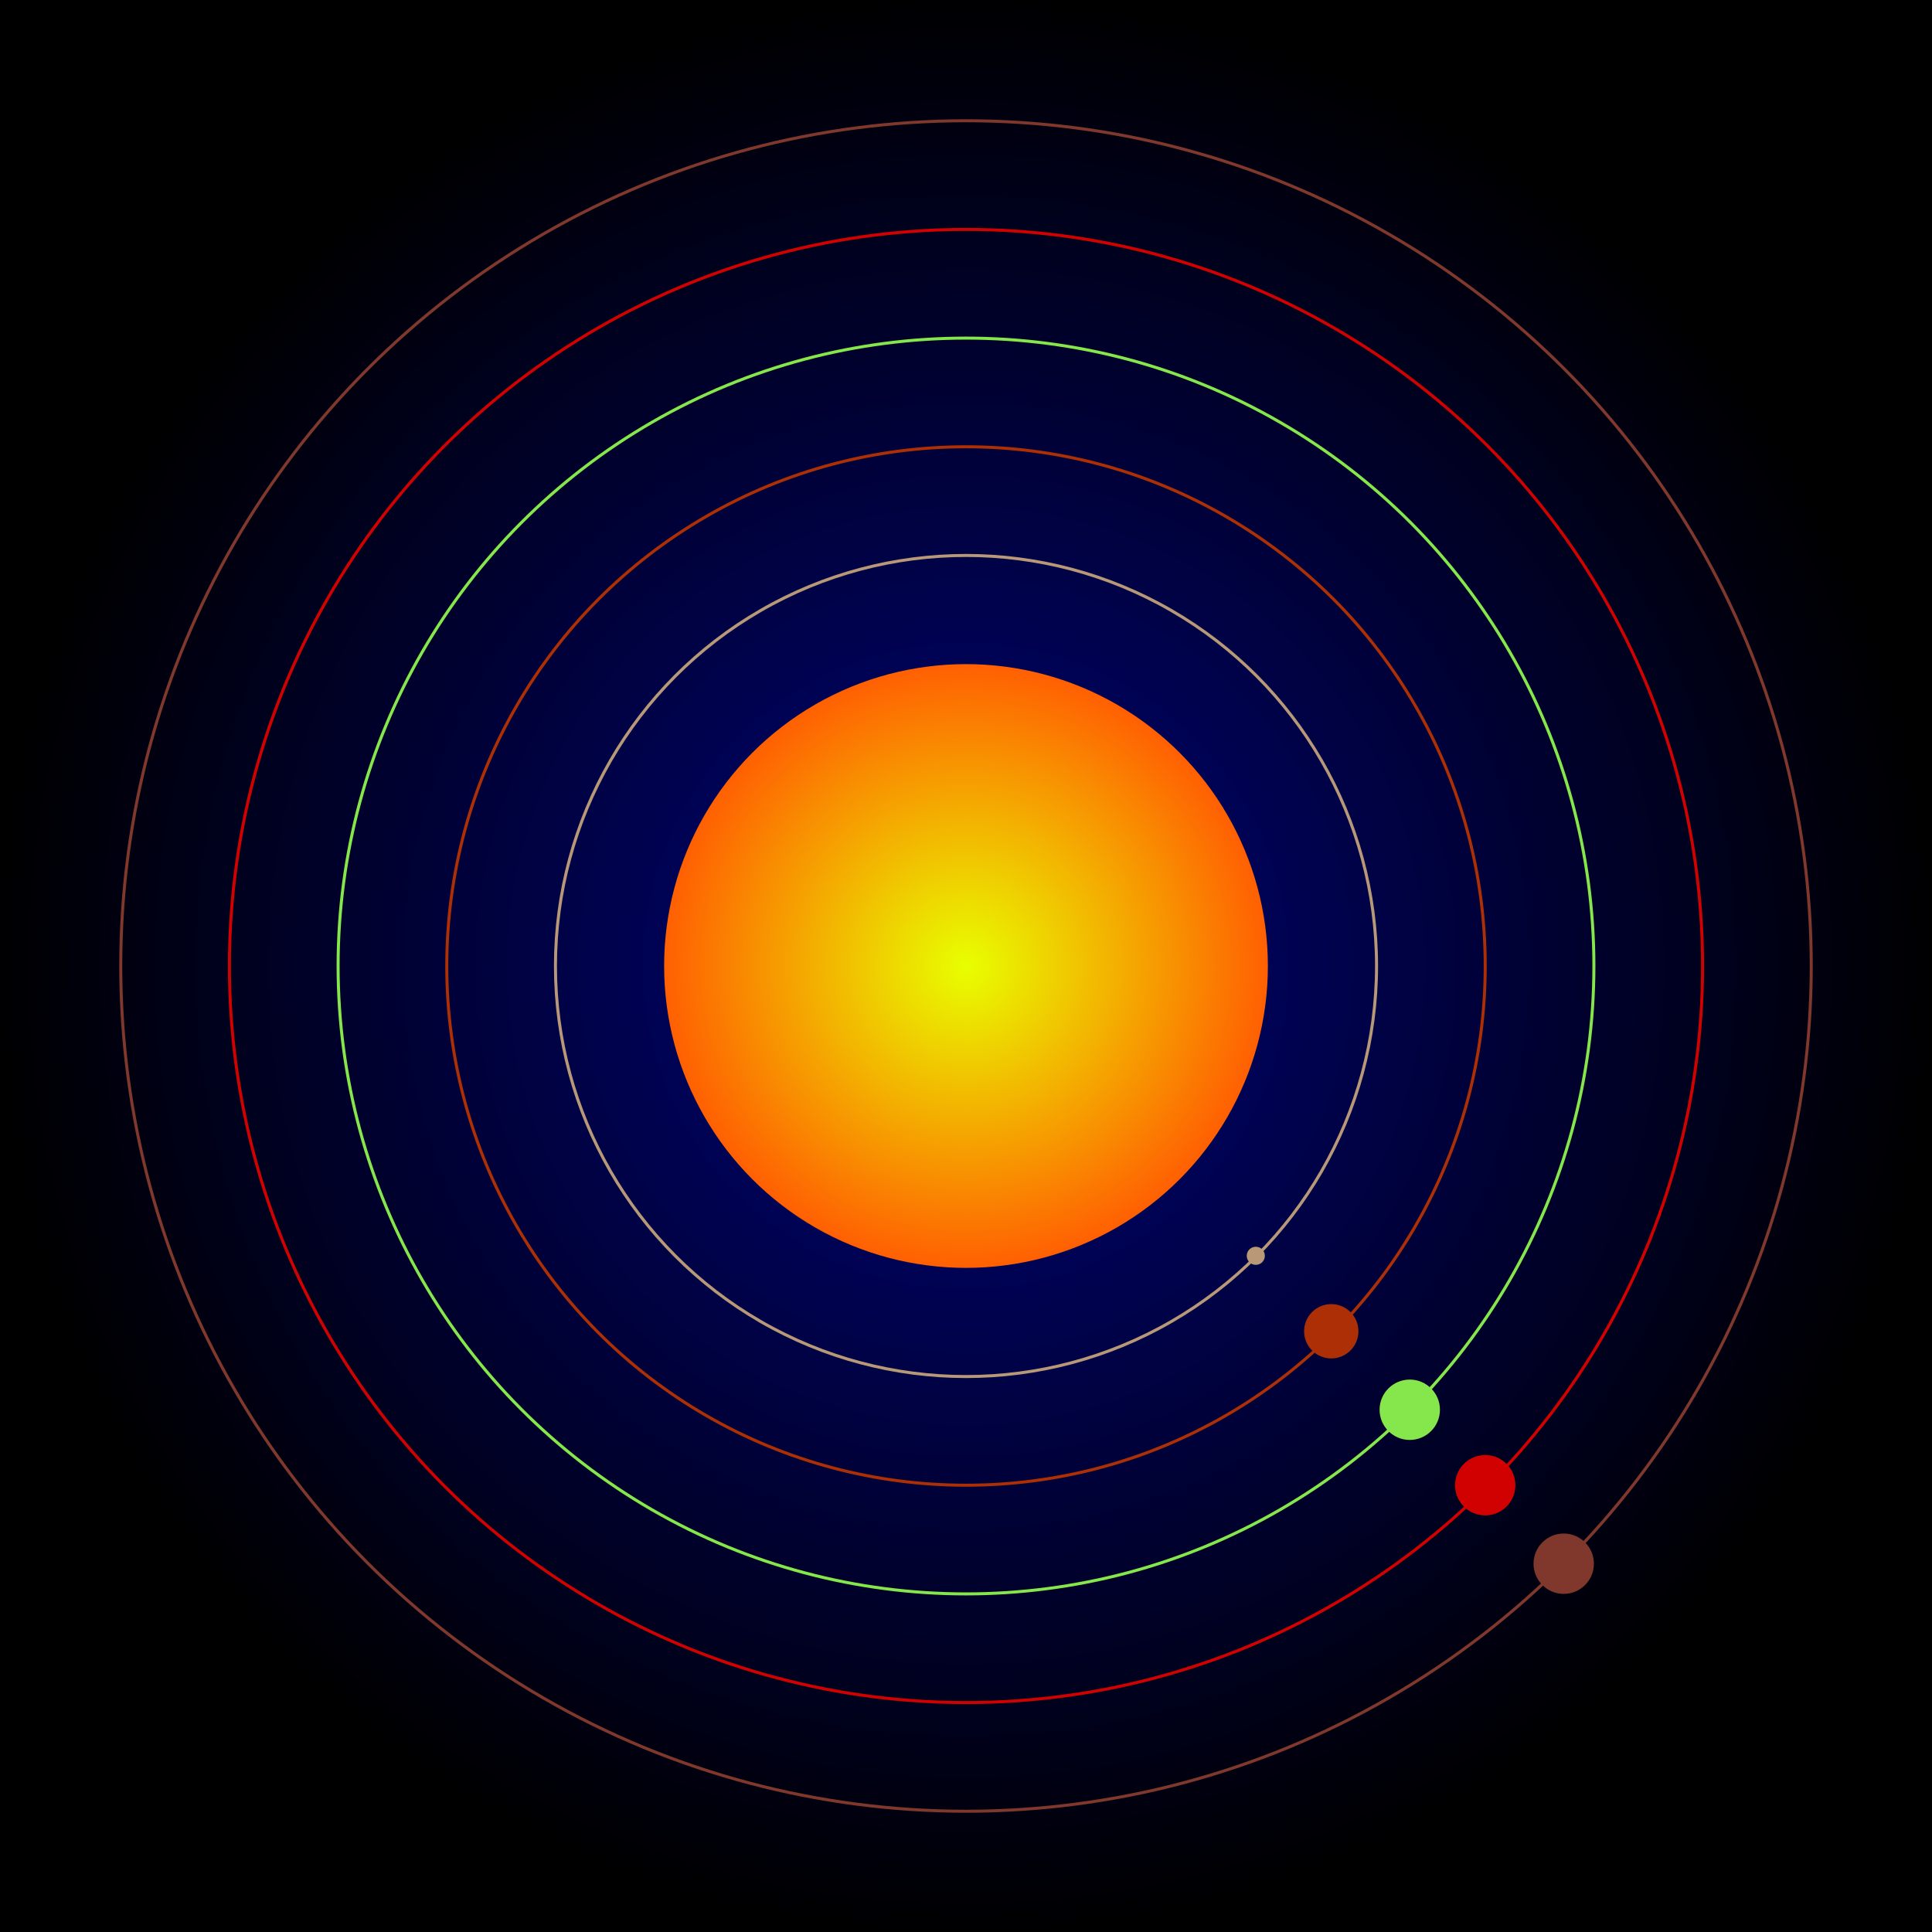 <svg width="640" height="640" viewBox="0 0 640 640" xmlns="http://www.w3.org/2000/svg">
      <rect x="0" y="0" width="640" height="640" fill="#808080" stroke="none"/>
      <radialGradient id="B"><stop offset="0%" stop-color="#00037a" /><stop offset="100%" stop-color="#000000" /></radialGradient>
      <radialGradient id="R0"><stop offset="0%" stop-color="#e8ff00" /><stop offset="100%" stop-color="#ff6002" /></radialGradient>
      <rect width="640" height="640" fill="url(#B)"></rect>
      
      <circle  cx="320" cy="320" r="100" fill="url(#R0)"/><circle cx="320" cy="320" r="136"  fill="none" stroke="#B9987875"/><circle cx="320" cy="320" r="172"  fill="none" stroke="#AC2F0575"/><circle cx="320" cy="320" r="208"  fill="none" stroke="#85E74B75"/><circle cx="320" cy="320" r="244"  fill="none" stroke="#D0010075"/><circle cx="320" cy="320" r="280"  fill="none" stroke="#7F382B75"/><g>
       <circle cx="416" cy="416" r="3" fill="#B99878"/>
       <circle cx="416" cy="416" r="6" fill="none" stroke-width="0" stroke="#B99878"/>
       <animateTransform attributeName="transform" type="rotate" from="0 320 320" to="360 320 320" dur="32s" repeatCount="indefinite"></animateTransform></g><g>
       <circle cx="441" cy="441" r="9" fill="#AC2F05"/>
       <circle cx="441" cy="441" r="12" fill="none" stroke-width="0" stroke="#AC2F05"/>
       <animateTransform attributeName="transform" type="rotate" from="0 320 320" to="360 320 320" dur="26s" repeatCount="indefinite"></animateTransform></g><g>
       <circle cx="467" cy="467" r="10" fill="#85E74B"/>
       <circle cx="467" cy="467" r="13" fill="none" stroke-width="0" stroke="#85E74B"/>
       <animateTransform attributeName="transform" type="rotate" from="0 320 320" to="360 320 320" dur="8s" repeatCount="indefinite"></animateTransform></g><g>
       <circle cx="492" cy="492" r="10" fill="#D00100"/>
       <circle cx="492" cy="492" r="13" fill="none" stroke-width="0" stroke="#D00100"/>
       <animateTransform attributeName="transform" type="rotate" from="0 320 320" to="360 320 320" dur="46s" repeatCount="indefinite"></animateTransform></g><g>
       <circle cx="518" cy="518" r="10" fill="#7F382B"/>
       <circle cx="518" cy="518" r="13" fill="none" stroke-width="0" stroke="#7F382B"/>
       <animateTransform attributeName="transform" type="rotate" from="0 320 320" to="360 320 320" dur="40s" repeatCount="indefinite"></animateTransform></g></svg>